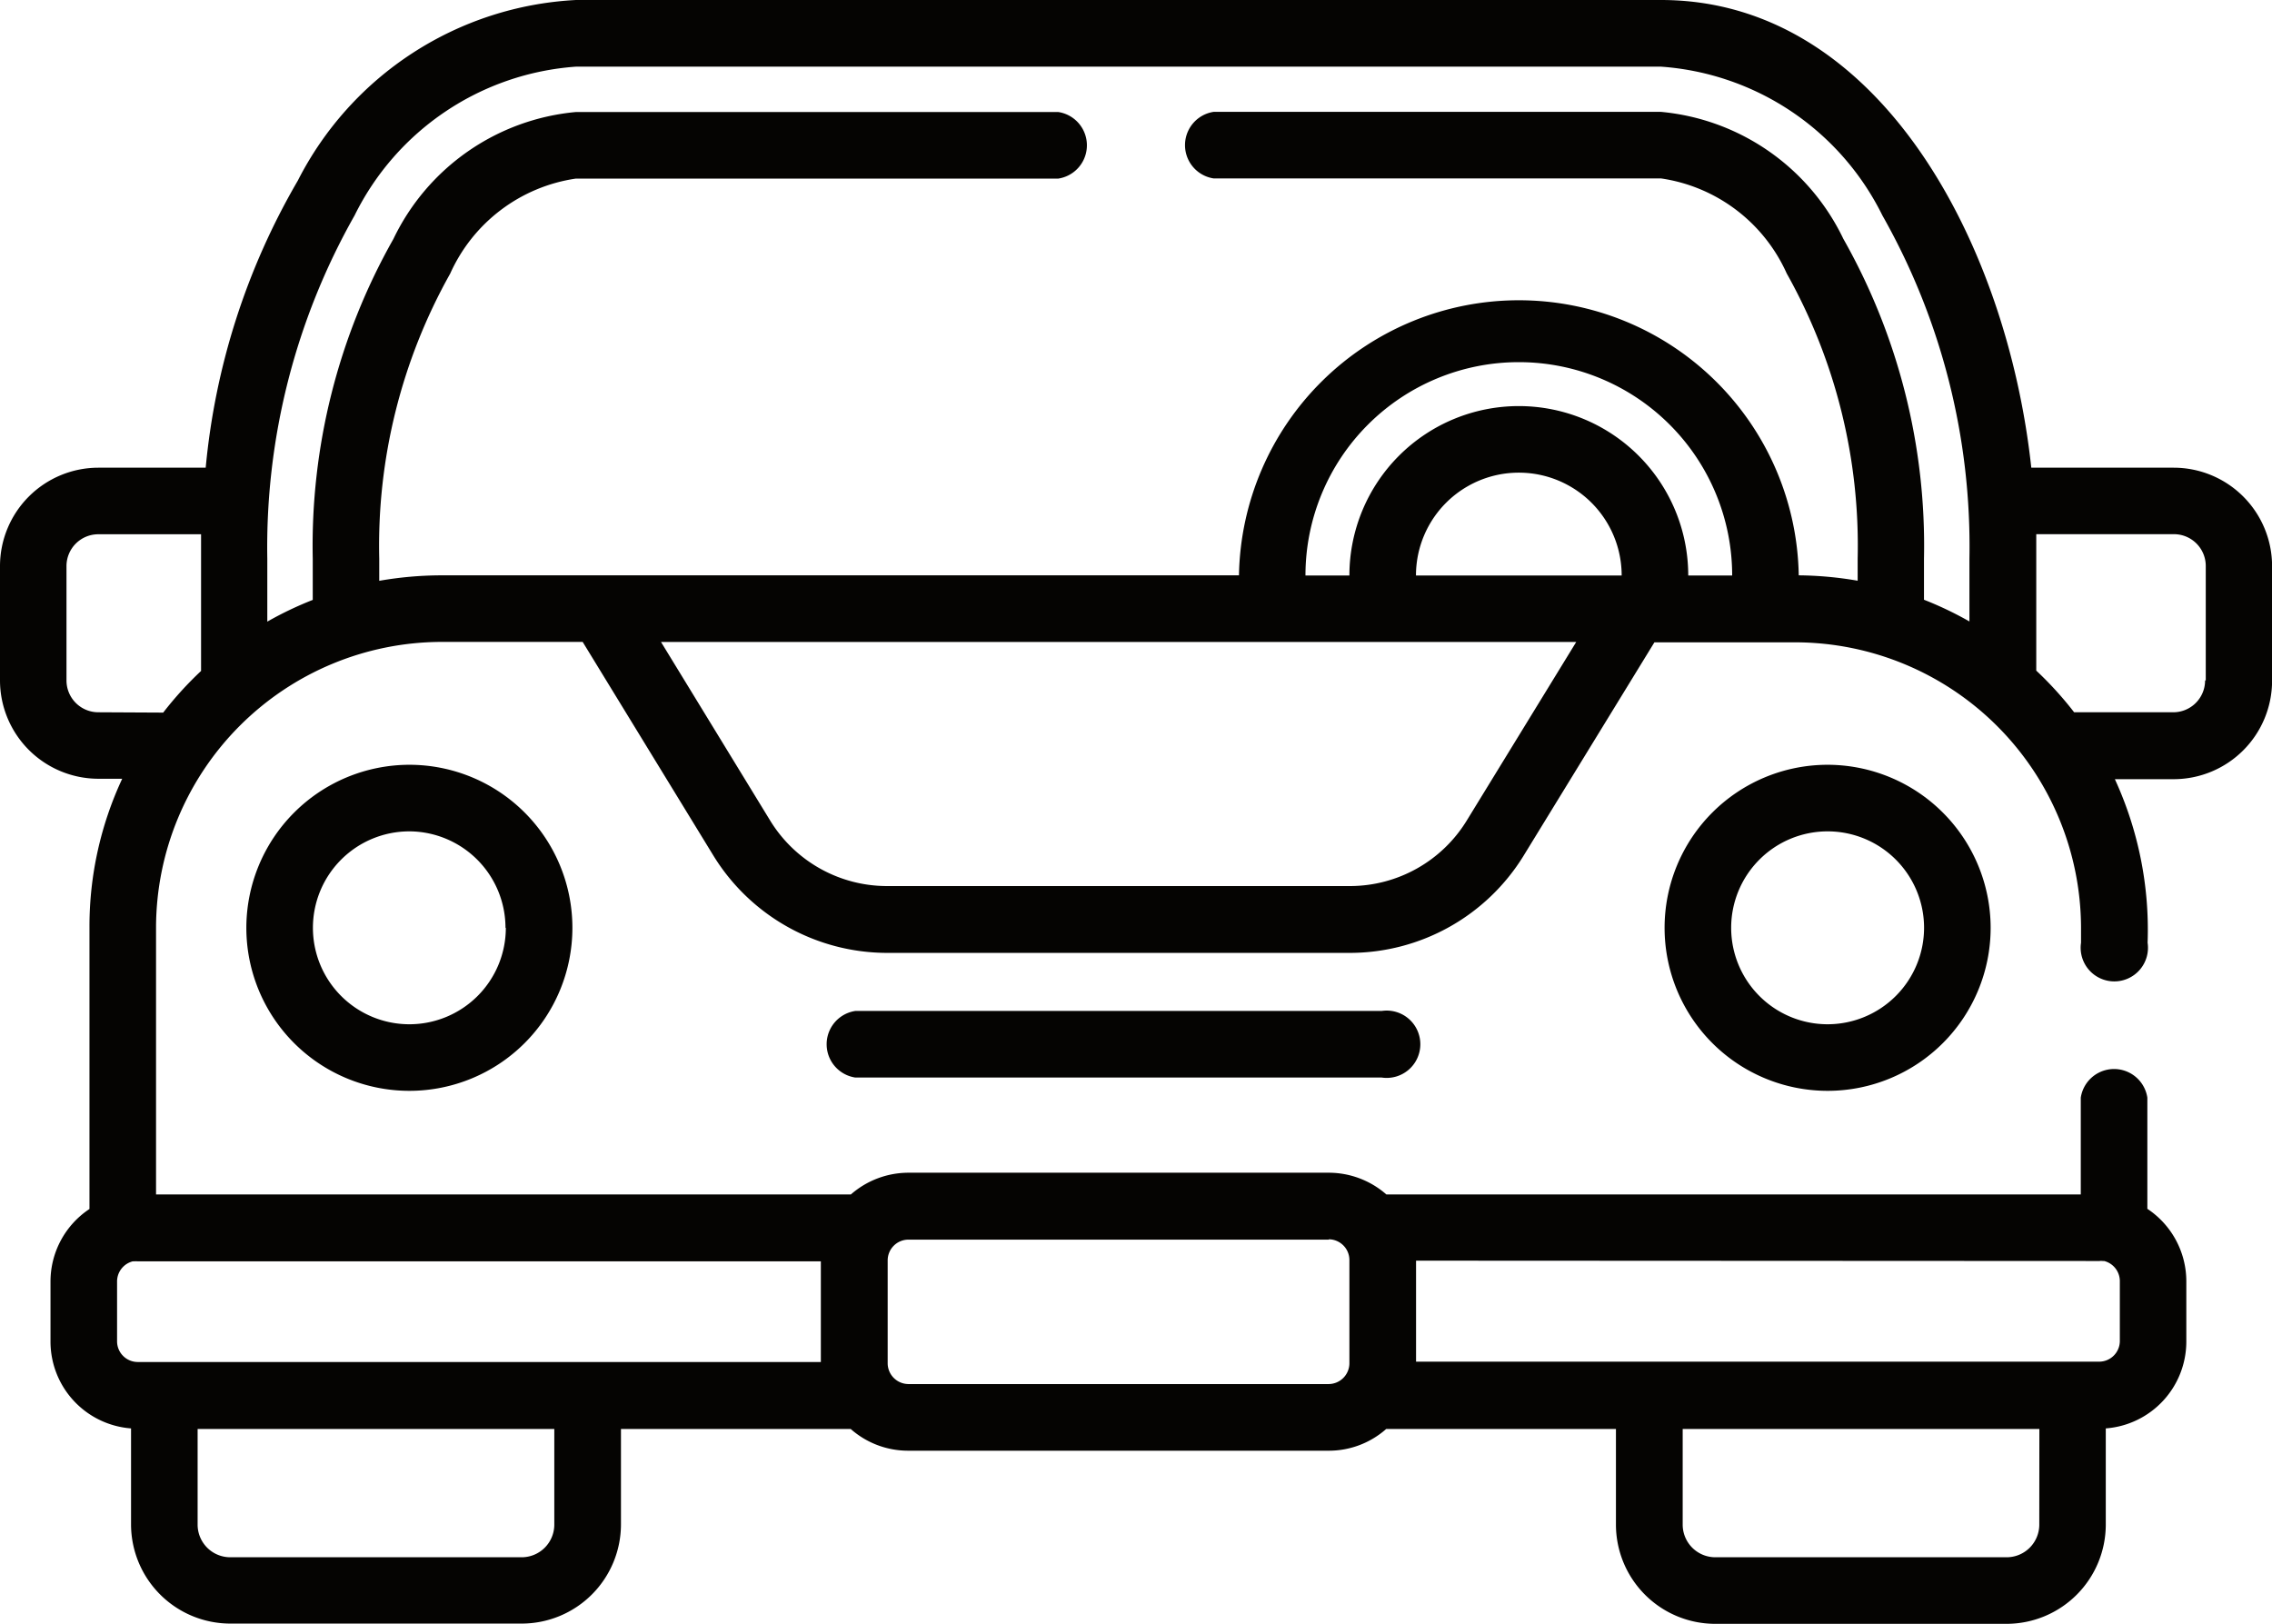 <svg id="car" xmlns="http://www.w3.org/2000/svg" width="26.995" height="19.294" viewBox="0 0 26.995 19.294">
  <path id="Path_3151" data-name="Path 3151" d="M25.826,78.585H24.135c-.285-2.648-1.8-5.557-4.4-5.557H6.843a3.936,3.936,0,0,0-3.305,2.147,8.3,8.3,0,0,0-1.094,3.41H1.168A1.17,1.17,0,0,0,0,79.753v1.36a1.17,1.17,0,0,0,1.168,1.168h.284a4.148,4.148,0,0,0-.389,1.758v3.354a1.034,1.034,0,0,0-.463.861v.718A1.035,1.035,0,0,0,1.557,90v1.141a1.18,1.18,0,0,0,1.178,1.178H6.2a1.18,1.18,0,0,0,1.178-1.178V90.007h2.73a1.029,1.029,0,0,0,.681.258h5a1.028,1.028,0,0,0,.681-.258H19.2v1.137a1.18,1.18,0,0,0,1.178,1.178h3.464a1.18,1.18,0,0,0,1.178-1.178V90a1.035,1.035,0,0,0,.957-1.03v-.718a1.034,1.034,0,0,0-.463-.861V86.07a.4.4,0,0,0-.791,0v1.15H16.472a1.039,1.039,0,0,0-.681-.258h-5a1.04,1.04,0,0,0-.681.258H1.854V84.039a3.4,3.4,0,0,1,3.384-3.384H6.923L8.48,83.2a2.425,2.425,0,0,0,2.055,1.15h5.51A2.425,2.425,0,0,0,18.1,83.2l1.557-2.54h1.685a3.4,3.4,0,0,1,3.384,3.384v.185a.4.4,0,1,0,.791,0,4.284,4.284,0,0,0-.389-1.943h.7a1.17,1.17,0,0,0,1.168-1.168v-1.36A1.17,1.17,0,0,0,25.826,78.585ZM1.168,81.491a.378.378,0,0,1-.378-.378v-1.36a.378.378,0,0,1,.378-.377H2.389c0,.1,0,.193,0,.29V81a4.207,4.207,0,0,0-.45.495Zm5.418,9.653a.388.388,0,0,1-.387.387H2.735a.388.388,0,0,1-.387-.387V90.007H6.586Zm17.644,0a.388.388,0,0,1-.387.387H20.38a.388.388,0,0,1-.387-.387V90.007h4.238Zm.714-3.133a.23.23,0,0,1,.041,0l.016,0a.247.247,0,0,1,.186.235v.718a.246.246,0,0,1-.243.243H16.825v-1.2Zm-9.154-.258a.247.247,0,0,1,.243.243v1.234a.248.248,0,0,1-.243.243h-5a.248.248,0,0,1-.243-.243V88a.247.247,0,0,1,.243-.243h5Zm-6.037.258v1.2H1.634a.246.246,0,0,1-.243-.243v-.718a.247.247,0,0,1,.186-.235l.017,0a.229.229,0,0,1,.041,0H9.754ZM4.506,79.93v-.264a6.606,6.606,0,0,1,.843-3.387,1.945,1.945,0,0,1,1.493-1.129h5.732a.4.4,0,0,0,0-.791H6.843a2.675,2.675,0,0,0-2.169,1.509,7.4,7.4,0,0,0-.958,3.8v.488a4.152,4.152,0,0,0-.54.258v-.747a8,8,0,0,1,1.037-4.079,3.184,3.184,0,0,1,2.63-1.768H19.736a3.184,3.184,0,0,1,2.63,1.768A7.978,7.978,0,0,1,23.4,79.665v.747a4.154,4.154,0,0,0-.54-.258v-.488a7.4,7.4,0,0,0-.958-3.8,2.675,2.675,0,0,0-2.169-1.509H14.42a.4.4,0,0,0,0,.791h5.316a1.944,1.944,0,0,1,1.493,1.129,6.605,6.605,0,0,1,.843,3.387v.264a4.307,4.307,0,0,0-.7-.064,3.326,3.326,0,0,0-6.651,0H5.238a4.349,4.349,0,0,0-.732.065Zm12.918,2.853a1.629,1.629,0,0,1-1.38.773h-5.51a1.629,1.629,0,0,1-1.38-.773l-1.3-2.127H18.728Zm-.6-2.917a1.222,1.222,0,0,1,2.444,0Zm3.235,0a2.013,2.013,0,0,0-4.026,0h-.522a2.535,2.535,0,0,1,5.07,0ZM26.2,81.113a.378.378,0,0,1-.378.378H24.644a4.212,4.212,0,0,0-.45-.495V79.665c0-.1,0-.193,0-.29h1.636a.378.378,0,0,1,.378.377v1.36Z" transform="translate(0 -73.028)" fill="#050402"/>
  <path id="Path_3152" data-name="Path 3152" d="M185.646,300.85a.4.4,0,0,0,0,.791H191.9a.4.4,0,1,0,0-.791Z" transform="translate(-175.484 -288.838)" fill="#050402"/>
  <path id="Path_3153" data-name="Path 3153" d="M377.058,245.381a1.937,1.937,0,1,0,1.937,1.937A1.939,1.939,0,0,0,377.058,245.381Zm0,3.083a1.146,1.146,0,1,1,1.146-1.146A1.147,1.147,0,0,1,377.058,248.464Z" transform="translate(-355.343 -236.294)" fill="#050402"/>
  <path id="Path_3154" data-name="Path 3154" d="M55.521,247.318a1.937,1.937,0,1,0,1.937-1.937A1.939,1.939,0,0,0,55.521,247.318Zm3.083,0a1.146,1.146,0,1,1-1.146-1.146A1.147,1.147,0,0,1,58.6,247.318Z" transform="translate(-52.594 -236.294)" fill="#050402"/>
</svg>
